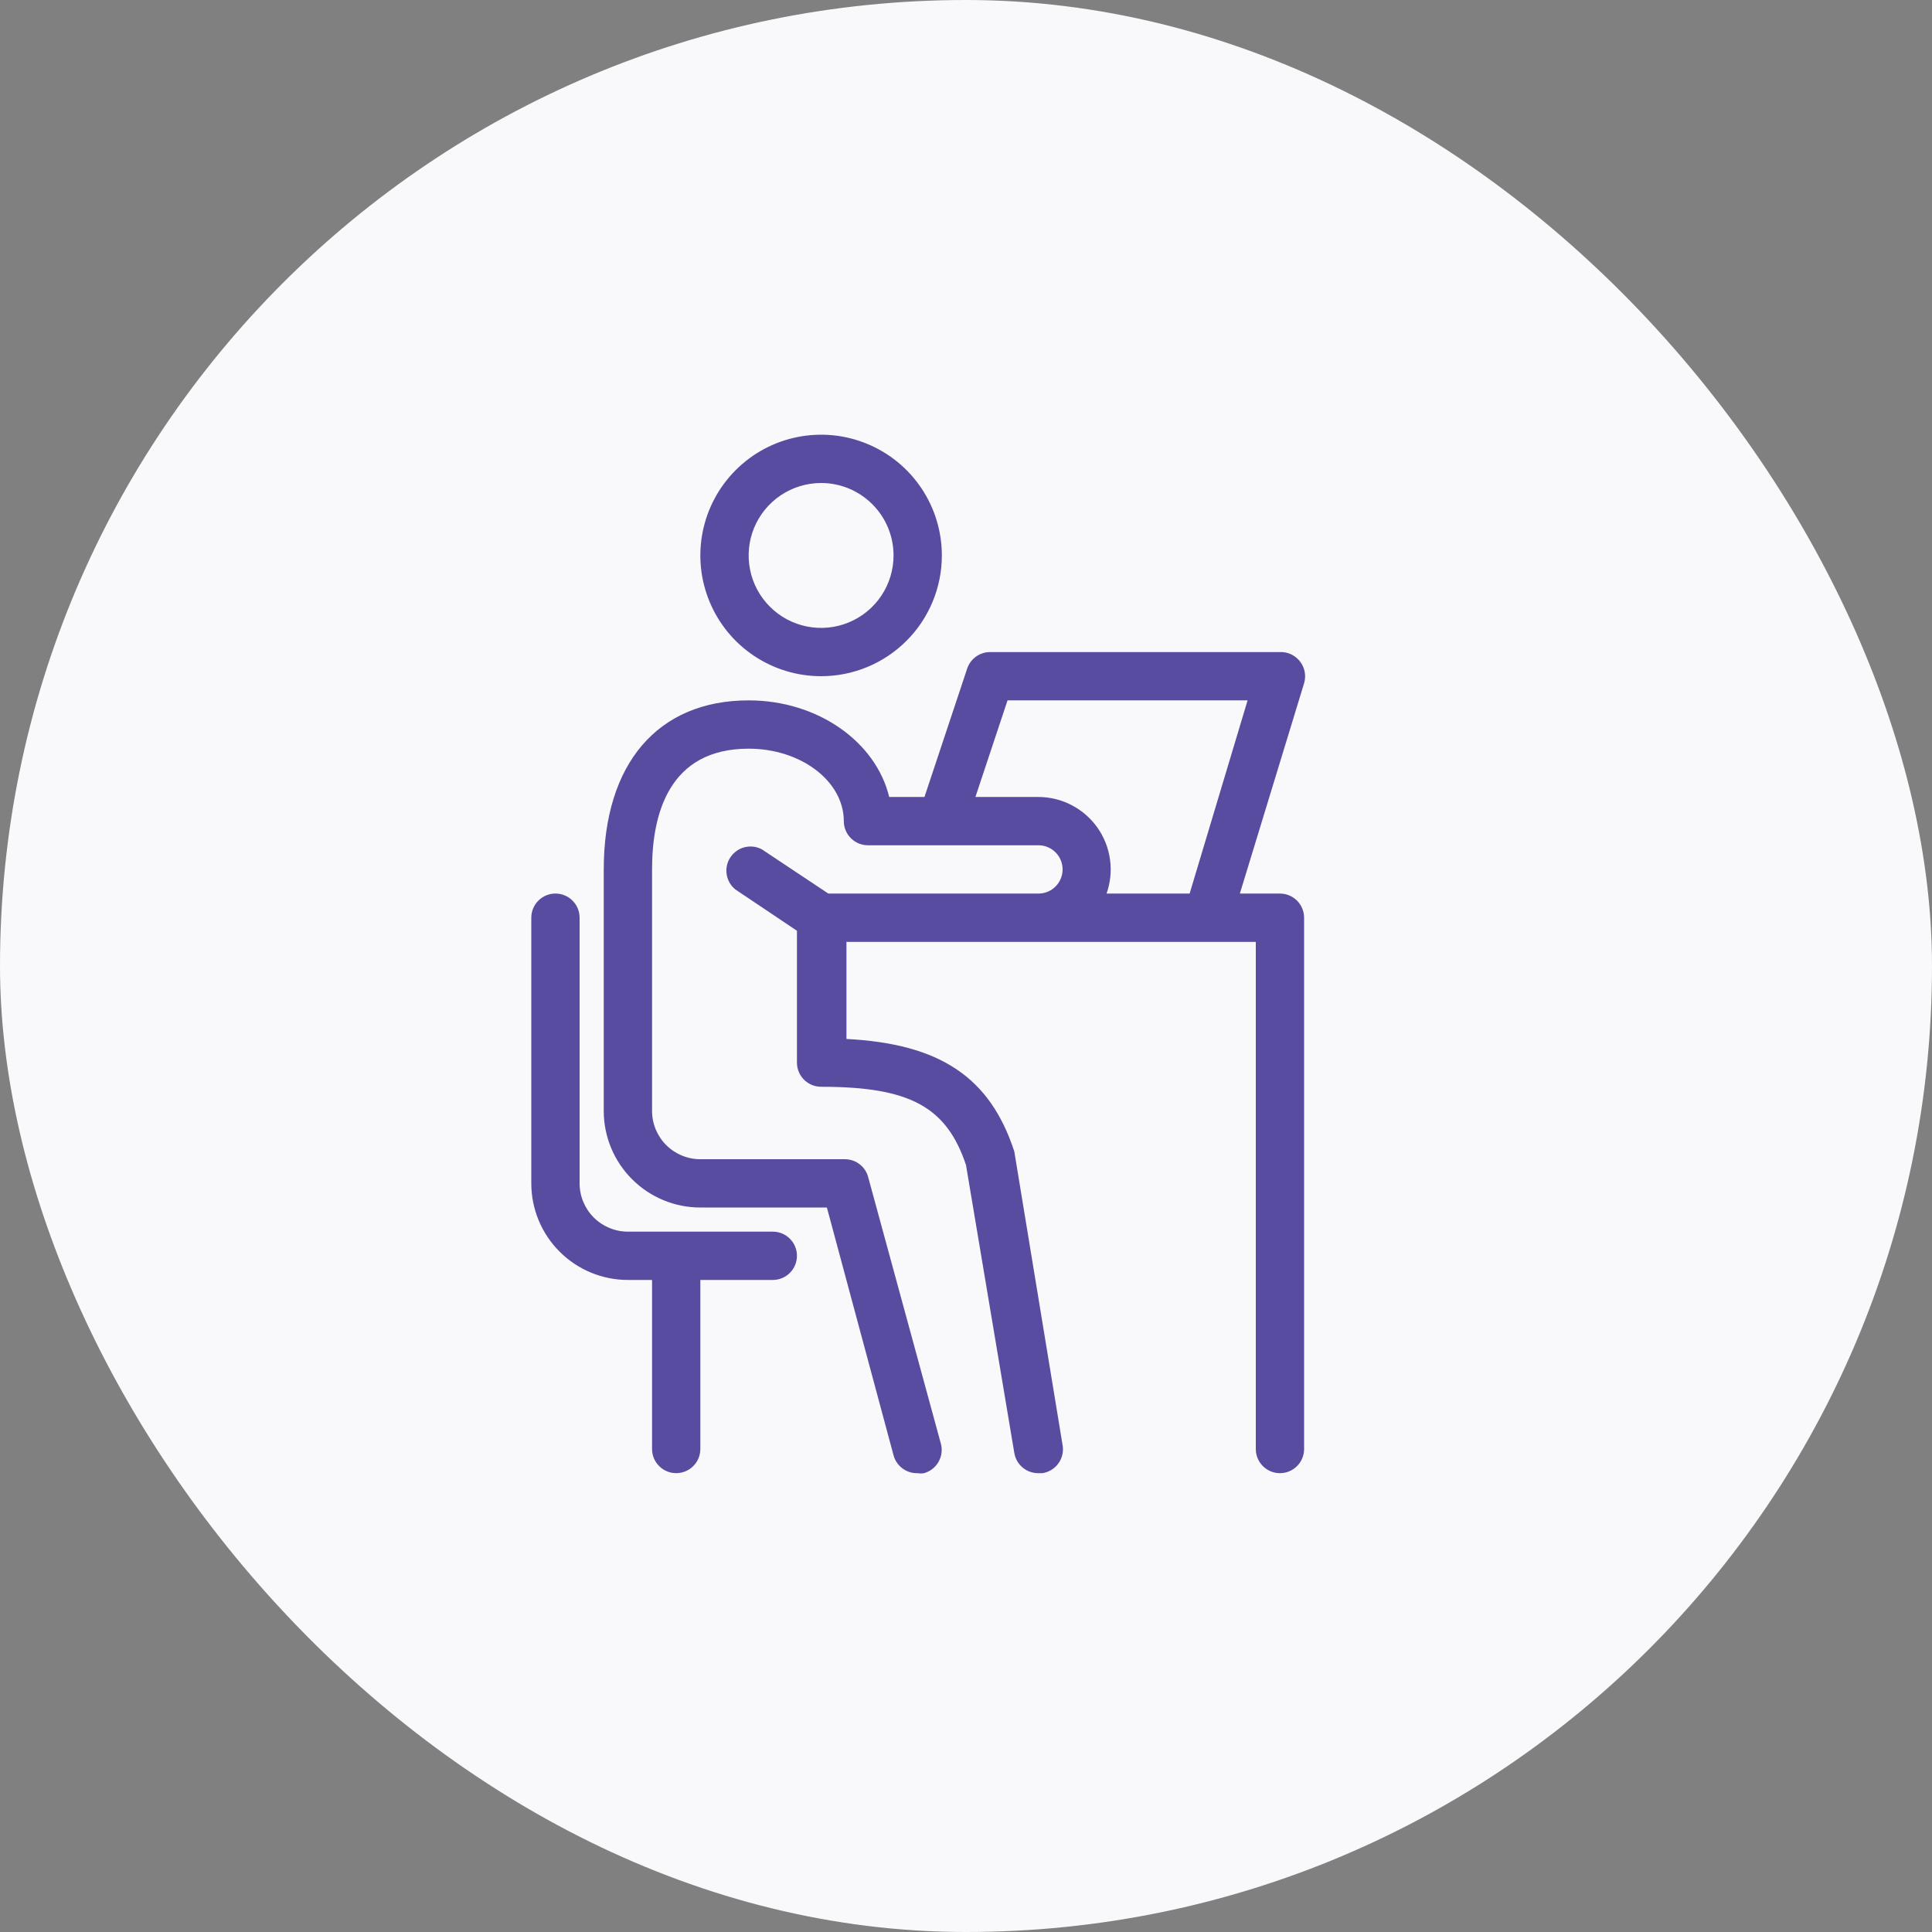 <svg width="80" height="80" viewBox="0 0 80 80" fill="none" xmlns="http://www.w3.org/2000/svg">
<rect x="0" y="0" width="80" height="80" fill="#808080" stroke="none"/>
<rect width="80" height="80" rx="40" fill="#F9F8FB"/>
<path d="M39 23C39 22.011 38.707 21.044 38.157 20.222C37.608 19.4 36.827 18.759 35.913 18.381C35 18.002 33.995 17.903 33.025 18.096C32.055 18.289 31.164 18.765 30.465 19.465C29.765 20.164 29.289 21.055 29.096 22.025C28.903 22.994 29.002 24 29.381 24.913C29.759 25.827 30.4 26.608 31.222 27.157C32.044 27.707 33.011 28 34 28C34.657 28 35.307 27.871 35.913 27.619C36.52 27.368 37.071 27 37.535 26.535C38 26.071 38.368 25.52 38.619 24.913C38.871 24.307 39 23.657 39 23ZM37 23C37 23.593 36.824 24.173 36.494 24.667C36.165 25.16 35.696 25.545 35.148 25.772C34.6 25.999 33.997 26.058 33.415 25.942C32.833 25.827 32.298 25.541 31.879 25.121C31.459 24.702 31.173 24.167 31.058 23.585C30.942 23.003 31.001 22.4 31.228 21.852C31.455 21.304 31.84 20.835 32.333 20.506C32.827 20.176 33.407 20 34 20C34.796 20 35.559 20.316 36.121 20.879C36.684 21.441 37 22.204 37 23Z" fill="#584CA0"/>
<path d="M29 50.001H34.24L37 60.261C37.059 60.479 37.189 60.671 37.371 60.805C37.553 60.94 37.774 61.008 38 61.001C38.086 61.015 38.174 61.015 38.26 61.001C38.514 60.931 38.73 60.763 38.861 60.535C38.992 60.306 39.028 60.035 38.96 59.781L35.96 48.781C35.911 48.562 35.789 48.366 35.615 48.224C35.441 48.083 35.224 48.004 35 48.001H29C28.47 48.001 27.961 47.79 27.586 47.415C27.211 47.04 27 46.531 27 46.001V36.001C27 33.721 27.69 31.001 31 31.001C33.17 31.001 34.94 32.351 34.94 34.001C34.94 34.266 35.045 34.52 35.233 34.708C35.42 34.895 35.675 35.001 35.94 35.001H43C43.265 35.001 43.52 35.106 43.707 35.294C43.895 35.481 44 35.736 44 36.001C44 36.266 43.895 36.52 43.707 36.708C43.52 36.895 43.265 37.001 43 37.001H34.3L31.55 35.171C31.33 35.053 31.075 35.021 30.833 35.082C30.592 35.143 30.381 35.292 30.244 35.5C30.106 35.707 30.051 35.959 30.089 36.205C30.127 36.451 30.256 36.675 30.45 36.831L33 38.541V44.001C33 44.266 33.105 44.52 33.293 44.708C33.48 44.895 33.735 45.001 34 45.001C37.66 45.001 39.19 45.821 40 48.241L42 60.161C42.038 60.397 42.16 60.612 42.344 60.767C42.528 60.921 42.76 61.004 43 61.001H43.16C43.292 60.981 43.419 60.936 43.533 60.867C43.647 60.797 43.746 60.706 43.825 60.598C43.903 60.49 43.959 60.367 43.989 60.237C44.019 60.107 44.023 59.972 44 59.841L42 47.681C41 44.611 38.93 43.221 35.05 43.021V39.001H52V60.001C52 60.266 52.105 60.52 52.293 60.708C52.48 60.895 52.735 61.001 53 61.001C53.265 61.001 53.52 60.895 53.707 60.708C53.895 60.52 54 60.266 54 60.001V38.001C54 37.736 53.895 37.481 53.707 37.294C53.52 37.106 53.265 37.001 53 37.001H51.34L54 28.291C54.045 28.14 54.054 27.981 54.026 27.827C53.998 27.672 53.935 27.526 53.84 27.401C53.743 27.271 53.616 27.167 53.469 27.097C53.323 27.027 53.162 26.994 53 27.001H41C40.79 27 40.586 27.066 40.415 27.188C40.245 27.31 40.117 27.482 40.05 27.681L38.28 33.001H36.82C36.27 30.721 33.87 29.001 31 29.001C27.24 29.001 25 31.621 25 36.001V46.001C25 47.062 25.421 48.079 26.172 48.829C26.922 49.579 27.939 50.001 29 50.001ZM43 33.001H40.39L41.72 29.001H51.66L49.26 37.001H45.82C45.98 36.549 46.029 36.065 45.963 35.591C45.898 35.116 45.72 34.664 45.444 34.272C45.167 33.88 44.801 33.561 44.376 33.34C43.951 33.118 43.479 33.002 43 33.001Z" fill="#584CA0"/>
<path d="M23 37C23.265 37 23.52 37.105 23.707 37.293C23.895 37.48 24 37.735 24 38V49C24 49.53 24.211 50.039 24.586 50.414C24.961 50.789 25.47 51 26 51H32C32.265 51 32.52 51.105 32.707 51.293C32.895 51.48 33 51.735 33 52C33 52.265 32.895 52.52 32.707 52.707C32.52 52.895 32.265 53 32 53H29V60C29 60.265 28.895 60.52 28.707 60.707C28.52 60.895 28.265 61 28 61C27.735 61 27.48 60.895 27.293 60.707C27.105 60.52 27 60.265 27 60V53H26C24.939 53 23.922 52.579 23.172 51.828C22.421 51.078 22 50.061 22 49V38C22 37.735 22.105 37.48 22.293 37.293C22.48 37.105 22.735 37 23 37Z" fill="#584CA0"/>
</svg>
